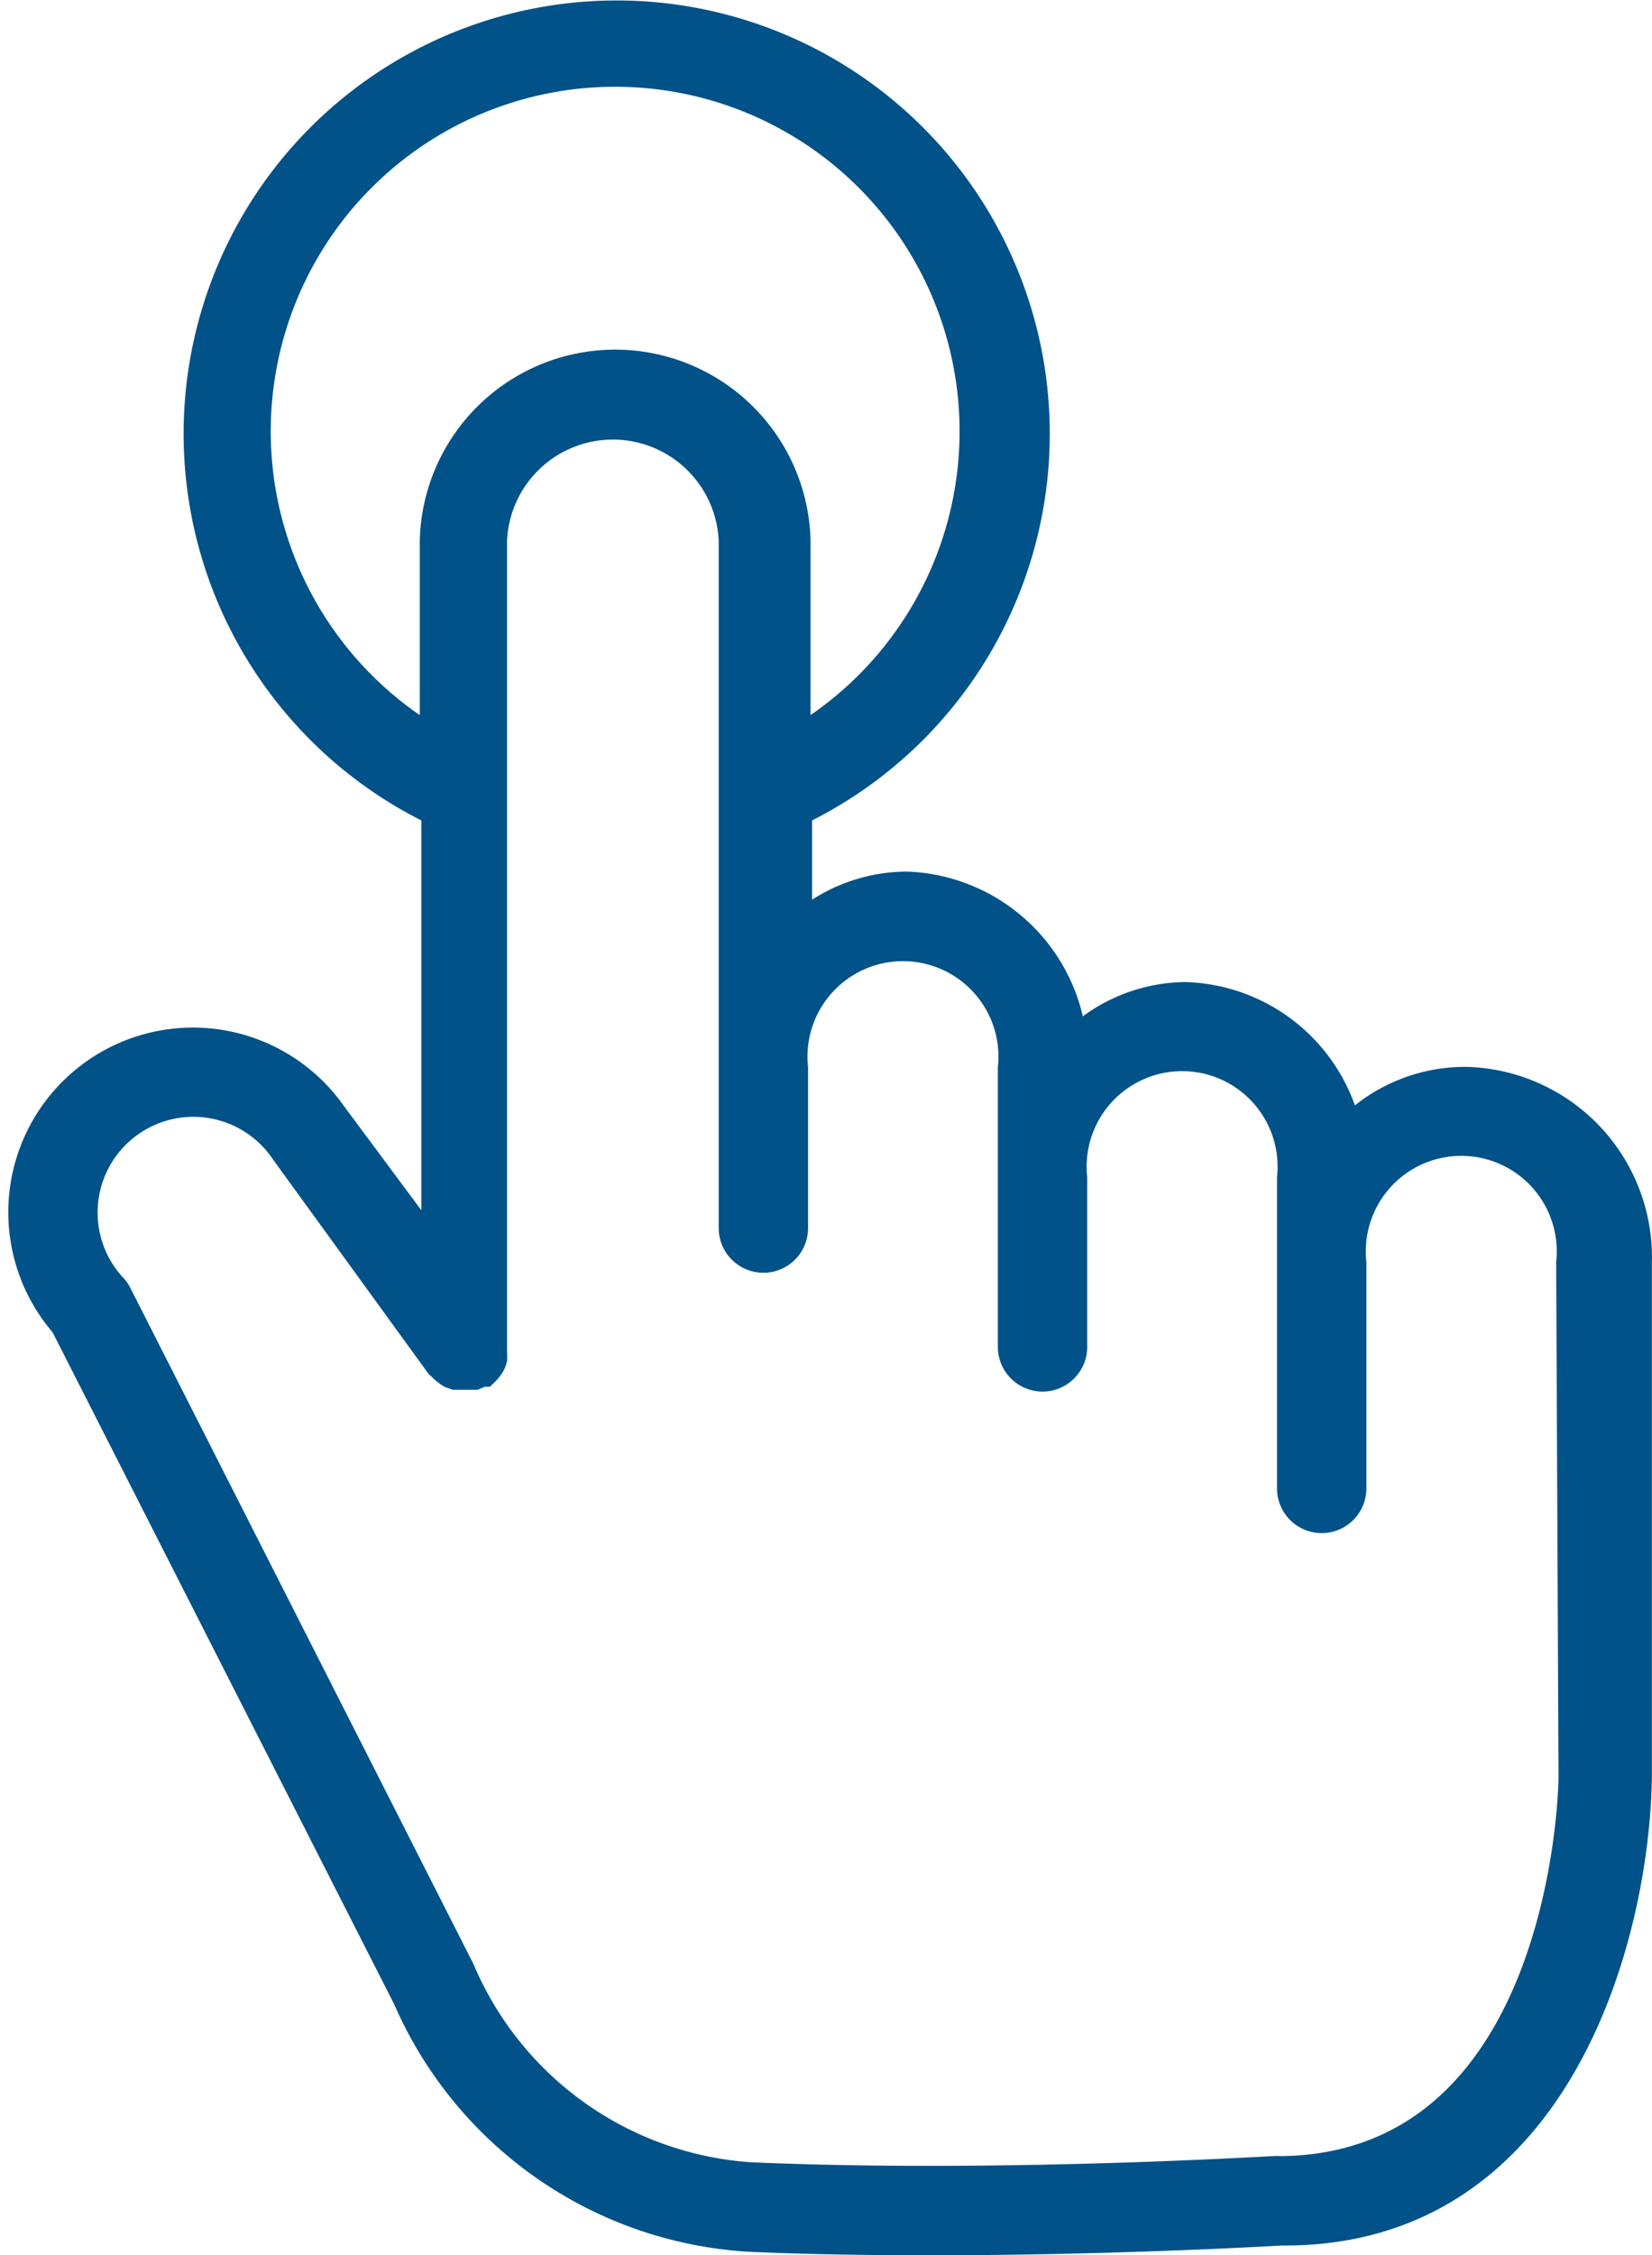 <svg xmlns="http://www.w3.org/2000/svg" width="14.049" height="19.171" viewBox="0 0 14.049 19.171">
    <g>
        <g>
            <path fill="#015289" stroke="#015289" stroke-width="0.1px" d="M75.328 9.06H75.3a1.453 1.453 0 0 0-.948.363 1.526 1.526 0 0 0-1.422-1.084 1.446 1.446 0 0 0-.9.33A1.542 1.542 0 0 0 70.569 7.4a1.45 1.45 0 0 0-.859.284v-.8a3.633 3.633 0 1 0-3.223 0v3.496l-.753-1.014a1.52 1.52 0 1 0-2.391 1.872l2.909 5.72a3.465 3.465 0 0 0 2.972 2.074c.515.023 1.044.03 1.549.03 1.592 0 2.972-.083 2.972-.083h.033c2.388 0 3.055-2.566 3.074-3.933v-4.375a1.569 1.569 0 0 0-1.524-1.611zm-8.854-4.526v1.579a2.979 2.979 0 1 1 3.223 0V4.535a1.612 1.612 0 0 0-3.223 0zm7.219 13.784c-.023 0-2.355.145-4.458.053a2.818 2.818 0 0 1-2.4-1.714l-2.919-5.749a.33.33 0 0 0-.036-.056.864.864 0 1 1 1.337-1.083l1.321 1.82.02.017a.442.442 0 0 0 .1.079l.056.02h.192l.059-.026H67l.017-.017a.3.3 0 0 0 .046-.05.306.306 0 0 0 .033-.05.33.33 0 0 0 .02-.056.333.333 0 0 0 0-.066V4.535a.951.951 0 0 1 1.9 0v5.845a.33.33 0 1 0 .66 0V9.016a.862.862 0 1 1 1.714 0v2.374a.33.33 0 1 0 .66 0V9.951a.862.862 0 1 1 1.714 0v2.642a.33.33 0 1 0 .66 0v-1.922a.862.862 0 1 1 1.714 0l.02 4.369c.002.135-.078 3.302-2.465 3.279z" transform="translate(-62.854 .059) translate(62.993 .001) translate(-62.993 -.001)"/>
        </g>
    </g>
</svg>
